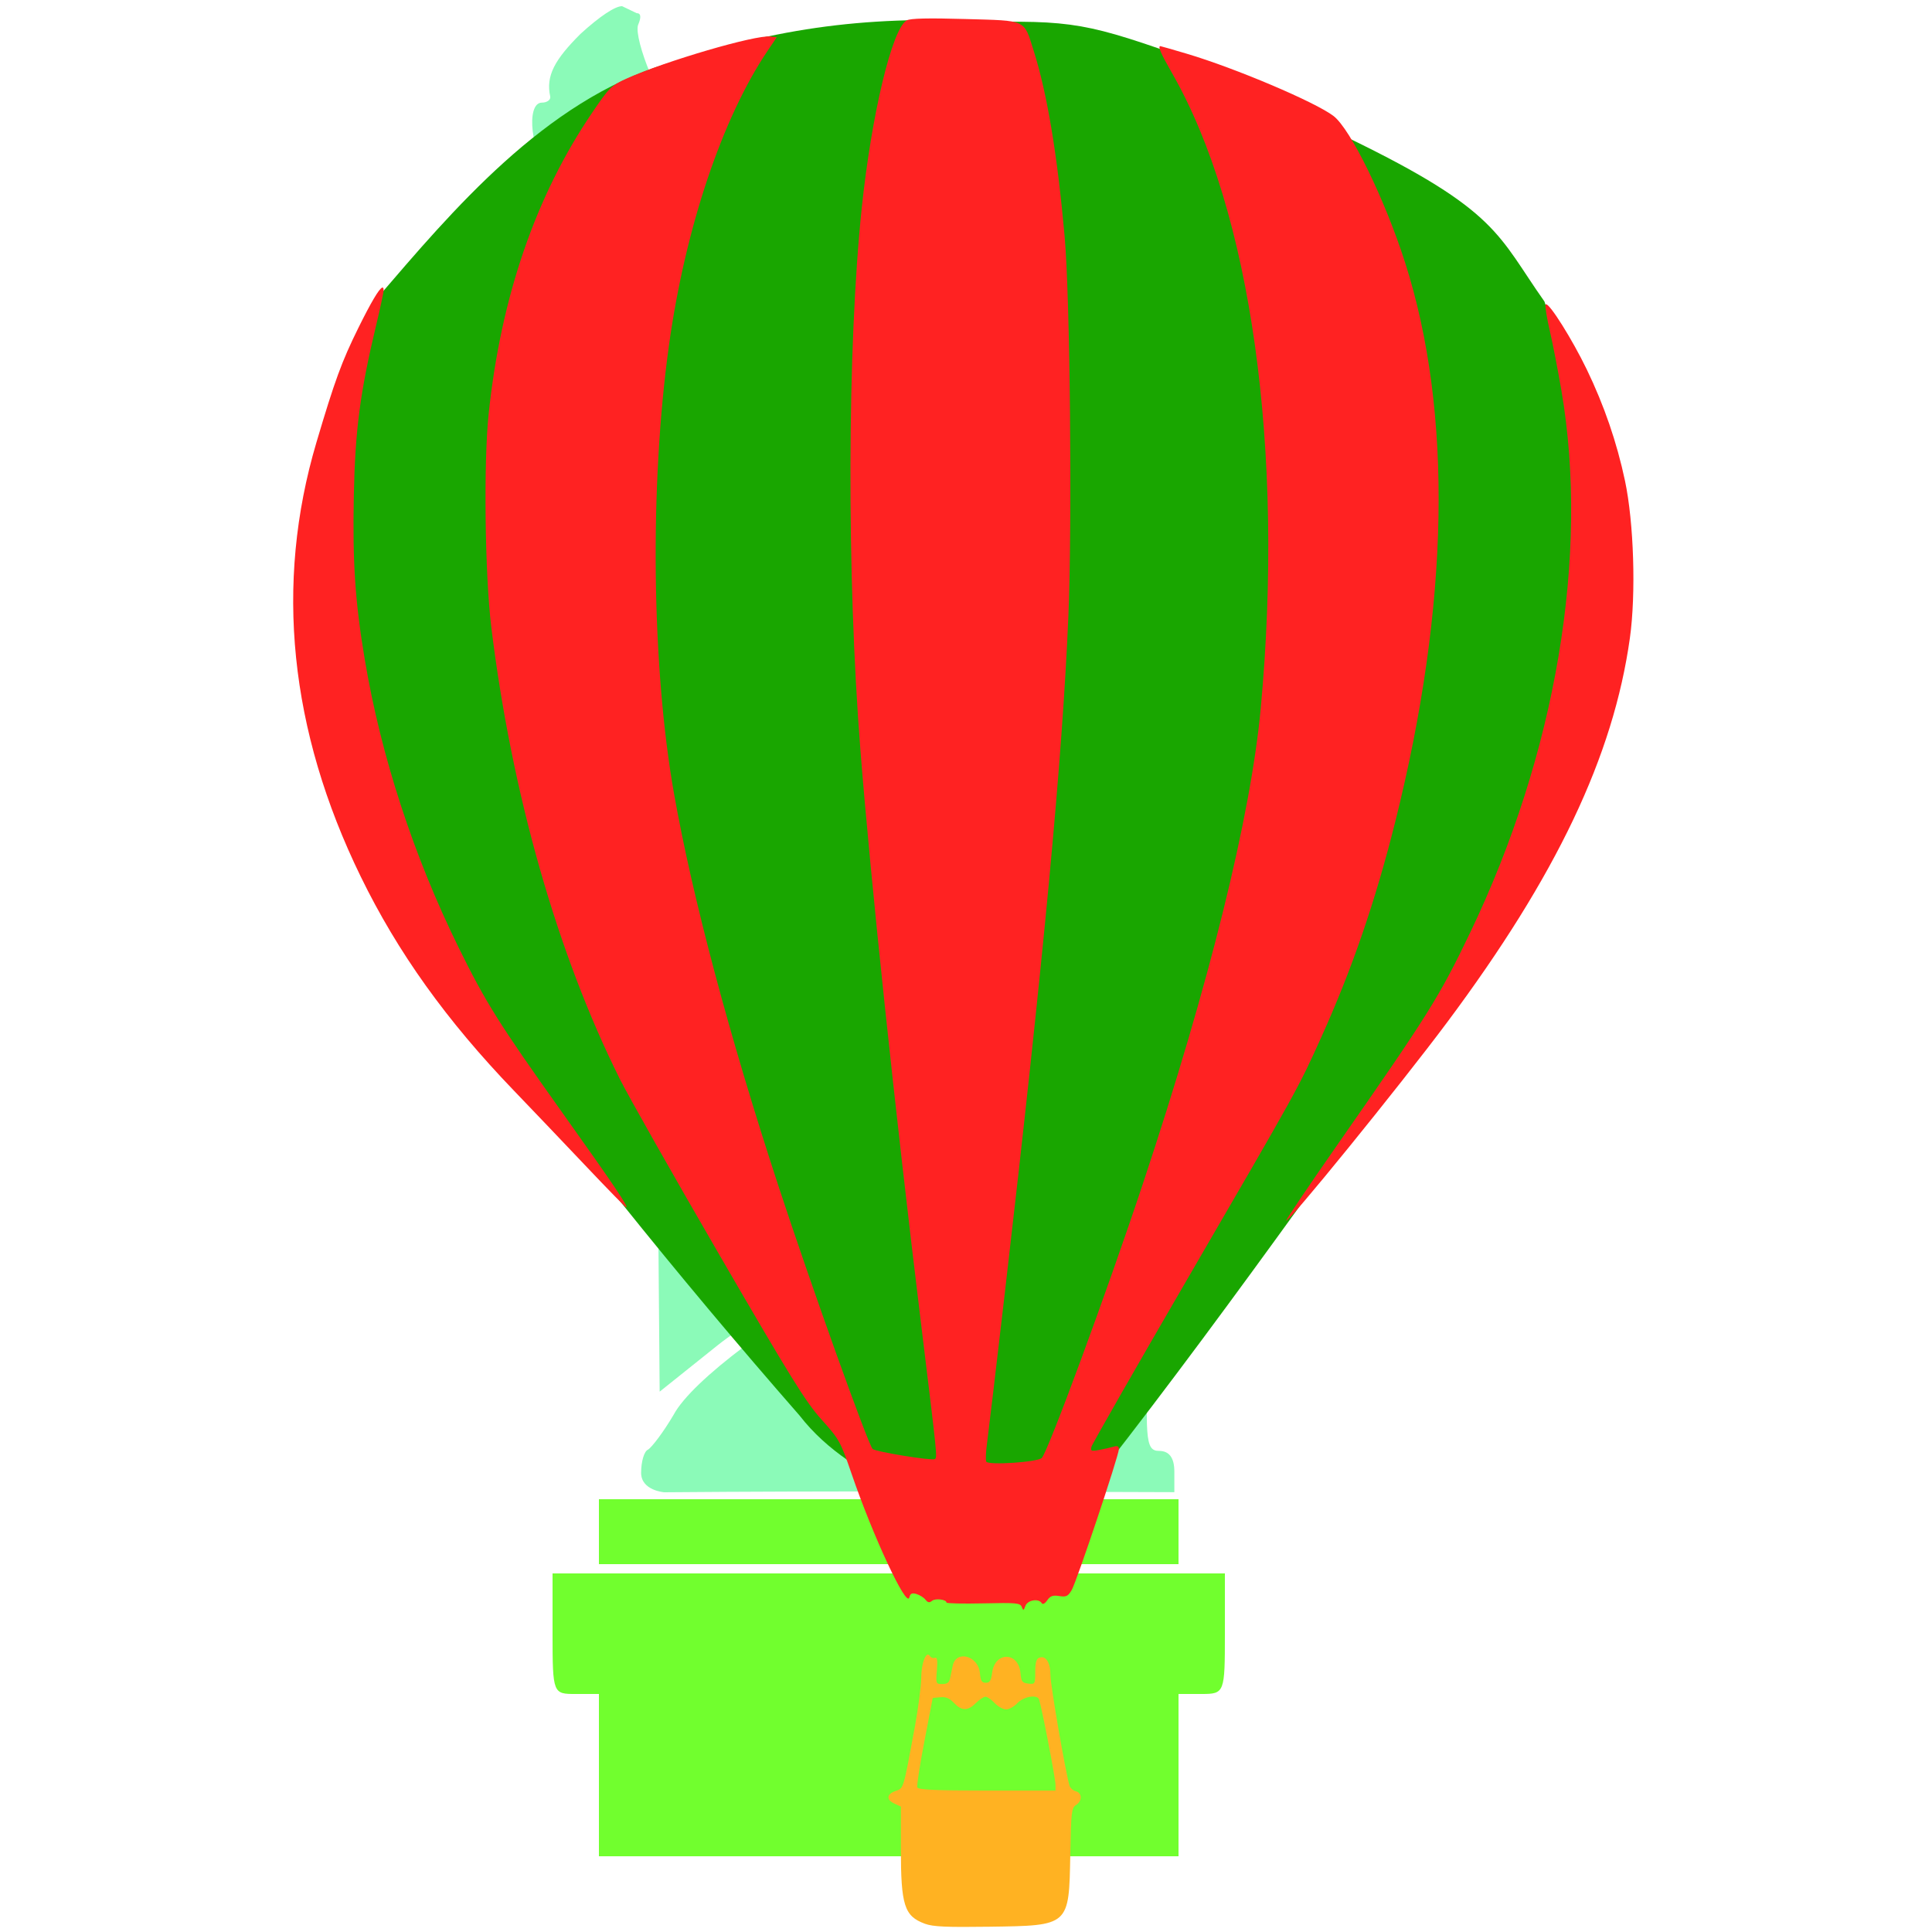 <svg version="1.1" width="100" height="100" xmlns="http://www.w3.org/2000/svg" style="background-color: rgb(255, 255, 255);" viewBox="0 0 100 100"><svg width="100" height="100" version="1.1" viewBox="0 0 100 100" data-fname="monu-liberty_0.svg" ica="0" style="background-color: rgb(255, 255, 255);"><g transform="translate(-11,-10) scale(1.2,1.2) rotate(0,50,50)" scale="1.2" xtranslate="-11" ytranslate="-10"><path d="m36 8.6c-.3-.004-.97.44-1.8 1.2-1.1 1.1-1.5 1.8-1.3 2.7.026.14-.14.26-.36.26-.72 0-.45 2.3.34 2.9.57.42.87 1.5 1.3 4.4.76 5.7 2 10 2.8 11 .39.25.47.44.19.44-.27 0-.85-.51-1.3-1.1-.66-.93-.8-1-.8-.42-.002 1.2.96 2 2.7 2.3l1.6.26-1.5.041c-2.1.059-3.4-1.2-3.1-3l.24-1.3-.79.83c-1.1 1.2-1 3 .21 4.1 1.2 1.1 3.1 1.1 5.3.17.87-.38 1.6-.64 1.7-.57.083.071-.69.48-1.7.91-1.3.53-2.4.74-3.5.65-1.8-.15-2 .21-.78 1.6.82.9.88.91 2.3.39.82-.29 2-1 2.6-1.6.61-.62 1.1-.92 1.1-.66 0 .81-2.5 2.5-4.3 2.9-2 .45-2.1.8-1.3 3.2l.43 1.3 5.2-4.4c2.9-2.4 5.4-4.4 5.7-4.4.27 0-.4.68-1.5 1.5-3.6 2.8-4.5 3.5-7.2 6.1l-2.7 2.6v2.2c0 1.2.12 2.3.27 2.4.15.13.89-.59 1.7-1.6 3.5-4.6 12-13 13-12 .12.11-.61.86-1.6 1.7-2.2 1.8-7.1 6.9-9.9 10-1.7 2.1-2.1 2.9-2.1 4.1 0 1.6.31 2.6.82 2.6.18 0 1.4-1.5 2.6-3.3 2-2.9 3-4.6 5.4-9.3.25-.48.46-.64.47-.35.031.69-3.8 7.5-6.1 11-1.7 2.4-3 5.6-2.4 5.6.15 0 1.2-.53 2.3-1.2 1.1-.65 3.6-1.8 5.6-2.6l3.5-1.5.16-4.5c.086-2.5.093-.47.014 4.4l-.14 8.9 1.7-1.3c2.1-1.6 5.8-3.1 6.9-2.9.7.16.76-.06.76-2.6 0-1.5.17-2.8.37-2.8.2 0 .56-.48.79-1.1.23-.58.71-1.2 1.1-1.3.4-.13.63-.65.63-1.4 0-1.2 1.4-4 2-4 .41 0 1.4-1.8 1.1-2-.11-.097-.028-.46.19-.81.34-.54-.045-.84-2.7-2.1-2.9-1.4-3.1-1.4-3.6-.81-.31.36-.57.77-.58.91-.007.14-.35.26-.76.26-.5 0-1.1-.6-1.7-1.8-.53-.98-1.6-2.3-2.5-2.9-1.3-.98-1.5-1.3-1.7-3.2-.26-2.2-.12-2.6 1.2-3.3.71-.35.72-.4.1-.41-.39-.006-.71-.12-.71-.25s.32-.55.71-.93c.69-.67.68-.68-.18-.29-1.7.79-2.3.54-2-.91l.27-1.3-.78.99c-.43.55-.93 1-1.1 1.1-.18.032-.64-.73-1-1.7l-.71-1.8-.031 1.6c-.039 2-.51 2.3-1.6 1.1l-.87-.97.27 1.2c.29 1.3.19 1.3-2.1.55-.72-.24-.7-.17.17.66.81.77.86.93.3.93-.37 0-.68.16-.68.35 0 .19.34.35.77.35.92 0 1.3 1 .97 2.7l-.23 1.2-1.2-1.6c-.63-.88-1.7-1.8-2.3-2.1-2.4-1.1-4.8-10-2.9-11 .99-.53 1-2 .055-2-.61-.021-.59-.068.1-.33.45-.17.62-.31.39-.33-.57-.034-1.8-3.1-1.6-3.7.15-.35.12-.51-.062-.51zm4.1 22c.22 0 .13.15-.2.34-.34.19-.79.34-1 .34s-.13-.15.2-.34c.34-.19.79-.34 1-.34zm9.4 6.6c.02.03.042.12.064.28.09.63.089 1.6-.004 2.1-.093.53-.17.011-.16-1.1.002-.87.044-1.3.1-1.2zm6.9 3.7c.024.008.052.041.08.1.11.24.11.64 0 .88-.11.24-.21.045-.21-.44 0-.36.052-.56.12-.54zm.32 1.7c.1-.091.32.65.47 1.6.15.99.2 1.9.096 2-.1.086-.31-.65-.47-1.6-.16-.99-.2-1.9-.096-2zm3.4.56c.099 0-.091.43-.42.96-.88 1.4-1.4 2.1-1.4 1.7-.007-.37 1.6-2.7 1.9-2.7zm-11 7.7-2.8 1.1c-1.5.61-4.1 1.9-5.8 2.9l-3 1.7.051 5.9.049 5.9 2.5-2c2-1.6 8.4-5.1 8.4-4.5 0 .077-.96.65-2.1 1.3-3.6 1.9-7.4 4.7-8.2 6.2-.44.75-.94 1.4-1.1 1.5-.17.064-.3.52-.3 1 0 .77 1 .84 1 .84 7.2-.061 14-.031 22-.005v-.89c0-.59-.22-.89-.66-.89-.6 0-.63-.53-.38-5.4.16-2.9.16-6.3.002-7.5-.26-2-.37-2.2-1.3-2.2-1.6 0-3.5.84-6.1 2.7l-2.5 1.8.23-4.7zm7.7 6c.084.08.25 2.9.38 6.2.12 3.3.18 6.1.12 6.1-.52 0-.65-1.3-.65-6.4 0-3.3.07-5.9.15-5.8zm-1.5 2.8c.091-.08.17 2.2.17 5 0 4.9-.099 5.9-.49 4.5-.21-.72.081-9.3.33-9.5zm-1.9 3.8c.22 0 .41.62.41 1.4 0 .76-.18 1.5-.41 1.6-.25.13-.41-.41-.41-1.4 0-.88.18-1.6.41-1.6zm-2.8.17c.14-.069.35.96.52 2.8.16 1.7.2 3.1.1 3.2-.23.2-.76-3-.76-4.7 0-.89.054-1.3.13-1.4zm-3.5.88c.088 0 .27.24.39.53s.056.53-.16.53c-.22 0-.39-.24-.39-.53s.072-.53.16-.53zm.46 1.8c.021.014.044.073.068.18.097.43.097 1.1 0 1.6-.097.43-.18.079-.18-.79 0-.65.044-1 .11-.97z" style="fill:#8bfab8" idkol="ikol0"/><path d="m35 73v2.8h25v-2.8zm-2 3.2v2.6c0 2.6.023 2.6 1 2.6h1v7h25v-7h1c.99 0 1-.058 1-2.6v-2.6h-15z" style="fill: rgb(113, 255, 46);" idkol="ikol1"/></g></svg><svg height="100" viewBox="0 0 100 100" width="100" version="1.1" data-fname="volar-globo_0.svg" ica="1" style="background-color: rgb(255, 255, 255);"><g transform="translate(0,0) scale(1,1) rotate(0,50,50)" scale="1.0" xtranslate="0" ytranslate="0"><path style="fill:#19a600" d="m19.545 15.408c3.851-4.479 8.632-10.194 15.012-12.125 6.509-2.078 10.902-2.469 17.506-2.156 4.312-.039 5.142.397 12.082 2.859 3.013 1.097 3.481.849 5.699 3.183 7.722 3.744 7.681 5.019 10.094 8.434 1.097 3.38 3.399 7.006 2.684 10.716-.12 4.07-.017 8.232-1.683 12.034-1.172 3.333-1.977 6.858-3.503 10.029-6.812 9.263-13.347 18.749-20.428 27.801l-3.87 4.12c-3.87-2.396-8.888-3.342-11.754-7.037-6.342-7.256-12.381-14.763-18.059-22.549-2.941-3.155-3.773-7.433-5.333-11.316-1.305-3.113-2.232-6.301-1.565-9.699.123-3.646.166-7.353 1.608-10.759z" idkol="ikol0"/><path style="fill:#ff2222" d="m80.021 15.752c-.013.002-.021.01-.025.029-.024.112.077.724.225 1.357.148.634.416 2.018.598 3.076 1.456 8.504-.274 18.784-4.727 28.066-1.589 3.314-2.172 4.243-6.873 10.98-1.454 2.084-2.643 3.845-2.643 3.912 0 .268 5.876-6.969 8.33-10.26 5.662-7.591 8.603-13.778 9.457-19.889.32-2.291.205-5.973-.254-8.139-.42-1.982-1.079-3.902-1.98-5.766-.761-1.572-1.912-3.397-2.107-3.369zm-60.248-.861c-.166.076-.577.773-1.219 2.07-.864 1.746-1.227 2.738-2.176 5.939-2.172 7.327-1.399 14.898 2.291 22.467 1.914 3.926 4.436 7.451 7.939 11.092.869.903 2.516 2.63 3.66 3.838s2.108 2.197 2.144 2.197c.142 0-.614-1.121-3.359-4.977-3.211-4.509-3.932-5.659-5.316-8.475-2.337-4.752-4.02-9.917-4.856-14.902-.5-2.982-.636-5.011-.568-8.471.067-3.395.321-5.341 1.15-8.81.215-.9.393-1.727.393-1.836 0-.114-.029-.158-.084-.133zm28.03-13.932c-.494.011-.772.043-.867.094-.756.405-1.825 4.864-2.334 9.734-.75 7.17-.779 18.987-.068 28.02.534 6.782 1.773 18.499 3.15 29.789.841 6.896.837 6.841.699 6.926-.154.095-3.072-.38-3.215-.523-.242-.243-3.218-8.553-4.879-13.62-2.536-7.737-4.444-14.903-5.398-20.279-1.166-6.569-1.273-15.981-.266-23.225.842-6.06 2.753-11.761 5.111-15.254l.467-.691-.322-.041c-.768-.097-5.467 1.279-7.471 2.188-.771.35-.876 0.455-1.748 1.738-2.929 4.309-4.731 9.542-5.369 15.604-.266 2.528-.195 8.31.135 11.023 1.044 8.582 3.416 16.924 6.658 23.414.436.872 2.746 4.952 5.133 9.066 3.719 6.409 4.477 7.633 5.301 8.551.927 1.032.982 1.132 1.559 2.814 1.1 3.212 2.842 6.948 2.984 6.402.056-.215.137-.253.377-.182.167.05.377.183.465.295.12.152.203.165.334.057.172-.143.752-.073.752.09-0.0.046.855.064 1.902.041 1.709-.038 1.914-.021 1.992.184.077.202.098.197.191-.055.112-.303.683-.4.842-.143.054.087.163.031.287-.146.158-.225.291-.272.621-.219.36.058.453.015.646-.312.253-.428 2.441-6.964 2.441-7.291 0-.154-.077-.187-.295-.123-.162.047-.496.123-.742.168-.395.072-.439.052-.381-.172.036-.139 2.279-4.061 4.984-8.715 5.743-9.88 5.715-9.832 6.906-12.471 1.595-3.531 2.802-7.044 3.828-11.143 2.815-11.238 2.992-21.211.516-28.958-1.049-3.28-2.826-6.92-3.708-7.592-.944-.721-5.08-2.475-7.591-3.221-.725-.215-1.341-.393-1.368-.393-.144 0 .017.373.6 1.389 4.095 7.142 5.827 19.532 4.596 32.863-.52 5.633-2.662 14.281-6.094 24.605-1.87 5.625-4.915 13.886-5.242 14.219-.21.214-2.753.385-2.871.193-.043-.069-.025-.505.039-.969s.473-3.915.908-7.668c2.028-17.485 2.989-27.716 3.301-35.128.202-4.819.088-16.509-.194-19.659-.378-4.234-.905-7.401-1.599-9.597-.523-1.655-.321-1.56-3.535-1.652-.962-.028-1.674-.036-2.168-.025z" idkol="ikol1"/><path style="fill:#ffb222" d="m48.064 85.65c-.177-.073-.378.501-.382 1.188-.003.433-.153 1.584-.332 2.558-.604 3.271-.571 3.157-.996 3.305-.469.164-.492.456-.053.656l.328.151v2.176c.001 2.945.177 3.496 1.246 3.89.416.154 1.107.184 3.346.153 4.145-.059 4.11-.027 4.177-3.741.040-2.198.065-2.414.295-2.558.328-.205.325-.625-.005-.711-.142-.037-.290-.165-.327-.283-.203-.653-.990-5.199-.990-5.721 0-.663-.240-1.041-.580-.910-.150.057-.207.259-.207.730 0 .633-.011.650-.361.610-.314-.037-.367-.108-.403-.538-.092-1.116-1.328-1.137-1.468-.025-.052.411-.119.520-.327.520s-.272-.101-.304-.495c-.075-.902-1.232-1.222-1.409-.388-.041.197-.103.492-.136.654-.044.215-.151.295-.401.295-.333 0-.340-.018-.283-.709.044-.523.017-.692-.101-.646-.089.033-.202-.007-.252-.088-.024-.039-.049-.062-.075-.073zm2.944 2.172c.092 0 .307.148.476.328.170.181.435.329.590.329.156 0 .421-.148.590-.329.302-.321.959-.452 1.104-.218.098.159.864 4.1.865 4.451v.295h-3.547c-2.718 0-3.561-.039-3.607-.164-.034-.091.132-1.168.369-2.395l.429-2.232.393-.039c.285-.029.482.055.709.297.396.421.716.422 1.133.005.180-.180.403-.328.496-.328z" idkol="ikol2"/></g></svg></svg>